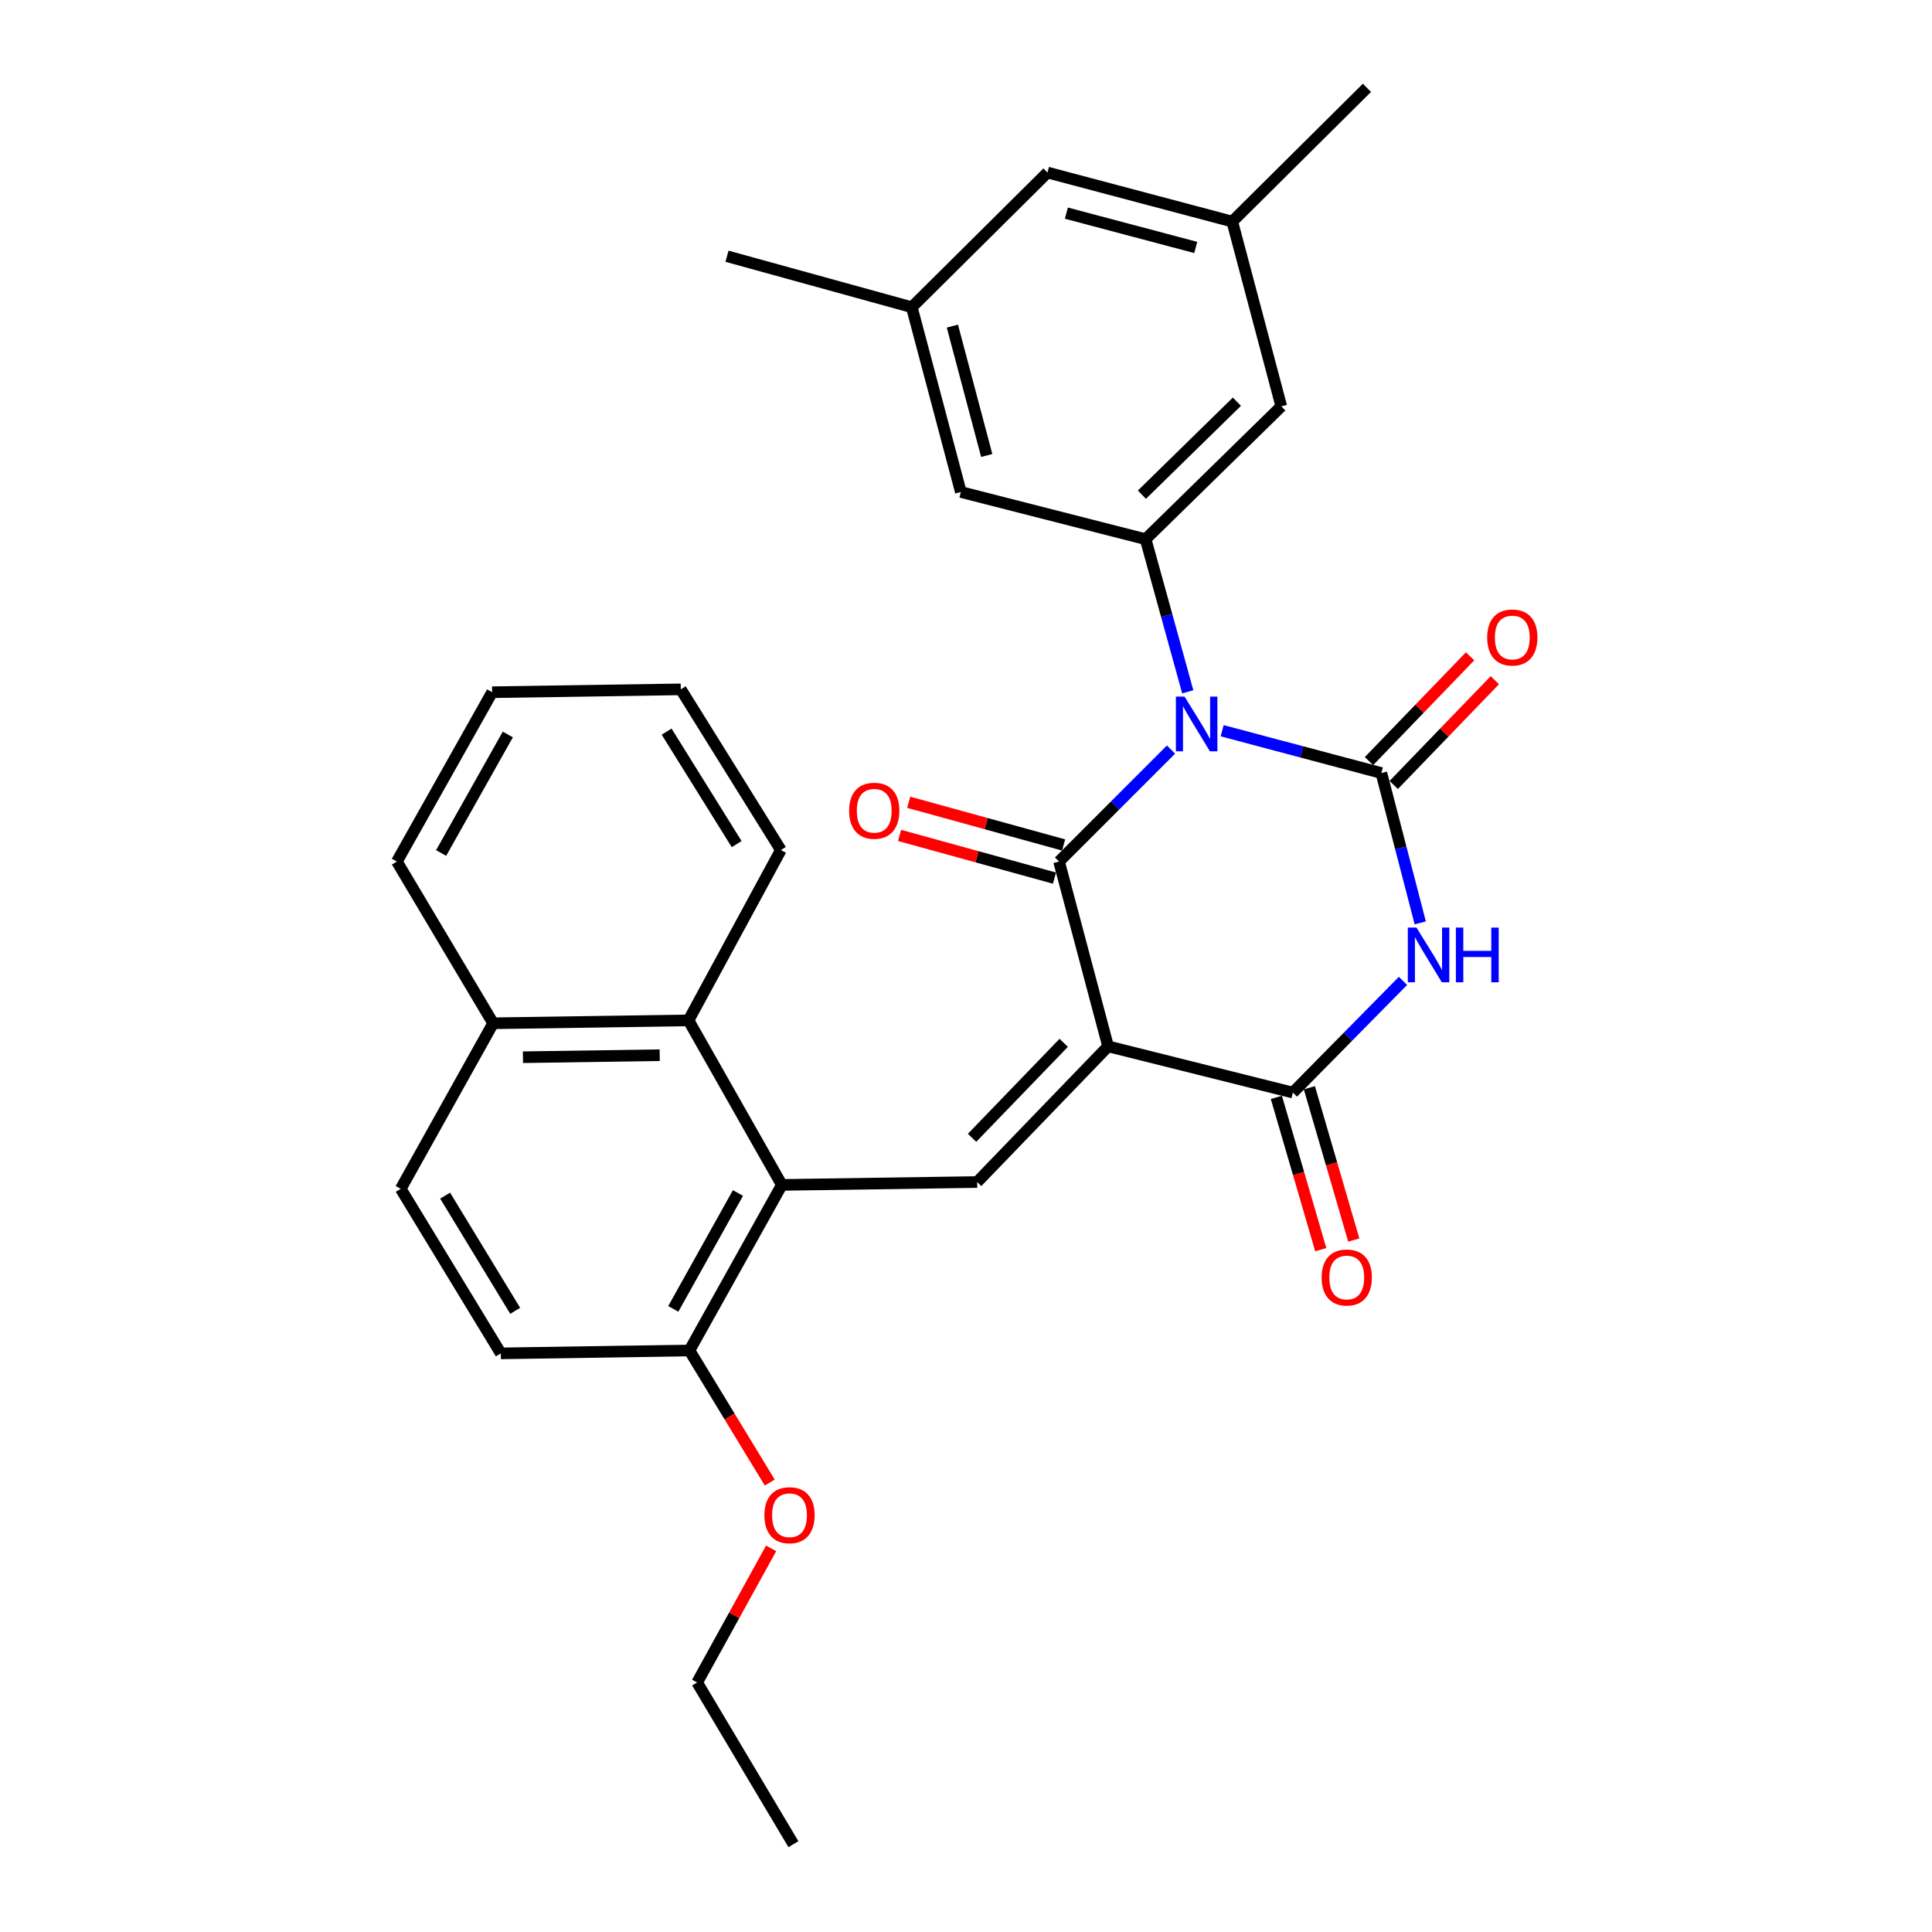 <?xml version='1.0' encoding='iso-8859-1'?>
<svg version='1.1' baseProfile='full'
              xmlns='http://www.w3.org/2000/svg'
                      xmlns:rdkit='http://www.rdkit.org/xml'
                      xmlns:xlink='http://www.w3.org/1999/xlink'
                  xml:space='preserve'
width='1000px' height='1000px' viewBox='0 0 1000 1000'>
<!-- END OF HEADER -->
<rect style='opacity:1.0;fill:#FFFFFF;stroke:none' width='1000' height='1000' x='0' y='0'> </rect>
<path class='bond-1' d='M 606.119,387.972 L 577.138,416.953' style='fill:none;fill-rule:evenodd;stroke:#0000FF;stroke-width:6px;stroke-linecap:butt;stroke-linejoin:miter;stroke-opacity:1' />
<path class='bond-1' d='M 577.138,416.953 L 548.157,445.934' style='fill:none;fill-rule:evenodd;stroke:#000000;stroke-width:6px;stroke-linecap:butt;stroke-linejoin:miter;stroke-opacity:1' />
<path class='bond-2' d='M 632.591,378.225 L 673.791,389.175' style='fill:none;fill-rule:evenodd;stroke:#0000FF;stroke-width:6px;stroke-linecap:butt;stroke-linejoin:miter;stroke-opacity:1' />
<path class='bond-2' d='M 673.791,389.175 L 714.991,400.125' style='fill:none;fill-rule:evenodd;stroke:#000000;stroke-width:6px;stroke-linecap:butt;stroke-linejoin:miter;stroke-opacity:1' />
<path class='bond-6' d='M 614.782,358.073 L 603.875,318.577' style='fill:none;fill-rule:evenodd;stroke:#0000FF;stroke-width:6px;stroke-linecap:butt;stroke-linejoin:miter;stroke-opacity:1' />
<path class='bond-6' d='M 603.875,318.577 L 592.967,279.08' style='fill:none;fill-rule:evenodd;stroke:#000000;stroke-width:6px;stroke-linecap:butt;stroke-linejoin:miter;stroke-opacity:1' />
<path class='bond-0' d='M 573.548,541.587 L 548.157,445.934' style='fill:none;fill-rule:evenodd;stroke:#000000;stroke-width:6px;stroke-linecap:butt;stroke-linejoin:miter;stroke-opacity:1' />
<path class='bond-5' d='M 573.548,541.587 L 505.778,611.82' style='fill:none;fill-rule:evenodd;stroke:#000000;stroke-width:6px;stroke-linecap:butt;stroke-linejoin:miter;stroke-opacity:1' />
<path class='bond-5' d='M 550.575,539.764 L 503.136,588.926' style='fill:none;fill-rule:evenodd;stroke:#000000;stroke-width:6px;stroke-linecap:butt;stroke-linejoin:miter;stroke-opacity:1' />
<path class='bond-30' d='M 573.548,541.587 L 669.191,565.516' style='fill:none;fill-rule:evenodd;stroke:#000000;stroke-width:6px;stroke-linecap:butt;stroke-linejoin:miter;stroke-opacity:1' />
<path class='bond-10' d='M 550.522,437.355 L 510.435,426.304' style='fill:none;fill-rule:evenodd;stroke:#000000;stroke-width:6px;stroke-linecap:butt;stroke-linejoin:miter;stroke-opacity:1' />
<path class='bond-10' d='M 510.435,426.304 L 470.349,415.253' style='fill:none;fill-rule:evenodd;stroke:#FF0000;stroke-width:6px;stroke-linecap:butt;stroke-linejoin:miter;stroke-opacity:1' />
<path class='bond-10' d='M 545.792,454.513 L 505.705,443.462' style='fill:none;fill-rule:evenodd;stroke:#000000;stroke-width:6px;stroke-linecap:butt;stroke-linejoin:miter;stroke-opacity:1' />
<path class='bond-10' d='M 505.705,443.462 L 465.619,432.411' style='fill:none;fill-rule:evenodd;stroke:#FF0000;stroke-width:6px;stroke-linecap:butt;stroke-linejoin:miter;stroke-opacity:1' />
<path class='bond-3' d='M 714.991,400.125 L 725.054,438.904' style='fill:none;fill-rule:evenodd;stroke:#000000;stroke-width:6px;stroke-linecap:butt;stroke-linejoin:miter;stroke-opacity:1' />
<path class='bond-3' d='M 725.054,438.904 L 735.118,477.683' style='fill:none;fill-rule:evenodd;stroke:#0000FF;stroke-width:6px;stroke-linecap:butt;stroke-linejoin:miter;stroke-opacity:1' />
<path class='bond-9' d='M 721.395,406.304 L 747.56,379.184' style='fill:none;fill-rule:evenodd;stroke:#000000;stroke-width:6px;stroke-linecap:butt;stroke-linejoin:miter;stroke-opacity:1' />
<path class='bond-9' d='M 747.56,379.184 L 773.725,352.065' style='fill:none;fill-rule:evenodd;stroke:#FF0000;stroke-width:6px;stroke-linecap:butt;stroke-linejoin:miter;stroke-opacity:1' />
<path class='bond-9' d='M 708.587,393.946 L 734.752,366.827' style='fill:none;fill-rule:evenodd;stroke:#000000;stroke-width:6px;stroke-linecap:butt;stroke-linejoin:miter;stroke-opacity:1' />
<path class='bond-9' d='M 734.752,366.827 L 760.917,339.707' style='fill:none;fill-rule:evenodd;stroke:#FF0000;stroke-width:6px;stroke-linecap:butt;stroke-linejoin:miter;stroke-opacity:1' />
<path class='bond-4' d='M 726.182,507.706 L 697.687,536.611' style='fill:none;fill-rule:evenodd;stroke:#0000FF;stroke-width:6px;stroke-linecap:butt;stroke-linejoin:miter;stroke-opacity:1' />
<path class='bond-4' d='M 697.687,536.611 L 669.191,565.516' style='fill:none;fill-rule:evenodd;stroke:#000000;stroke-width:6px;stroke-linecap:butt;stroke-linejoin:miter;stroke-opacity:1' />
<path class='bond-14' d='M 660.648,568.006 L 672.139,607.418' style='fill:none;fill-rule:evenodd;stroke:#000000;stroke-width:6px;stroke-linecap:butt;stroke-linejoin:miter;stroke-opacity:1' />
<path class='bond-14' d='M 672.139,607.418 L 683.63,646.83' style='fill:none;fill-rule:evenodd;stroke:#FF0000;stroke-width:6px;stroke-linecap:butt;stroke-linejoin:miter;stroke-opacity:1' />
<path class='bond-14' d='M 677.735,563.025 L 689.226,602.436' style='fill:none;fill-rule:evenodd;stroke:#000000;stroke-width:6px;stroke-linecap:butt;stroke-linejoin:miter;stroke-opacity:1' />
<path class='bond-14' d='M 689.226,602.436 L 700.716,641.848' style='fill:none;fill-rule:evenodd;stroke:#FF0000;stroke-width:6px;stroke-linecap:butt;stroke-linejoin:miter;stroke-opacity:1' />
<path class='bond-7' d='M 505.778,611.82 L 404.677,613.313' style='fill:none;fill-rule:evenodd;stroke:#000000;stroke-width:6px;stroke-linecap:butt;stroke-linejoin:miter;stroke-opacity:1' />
<path class='bond-12' d='M 592.967,279.08 L 663.199,210.321' style='fill:none;fill-rule:evenodd;stroke:#000000;stroke-width:6px;stroke-linecap:butt;stroke-linejoin:miter;stroke-opacity:1' />
<path class='bond-12' d='M 591.051,256.049 L 640.214,207.918' style='fill:none;fill-rule:evenodd;stroke:#000000;stroke-width:6px;stroke-linecap:butt;stroke-linejoin:miter;stroke-opacity:1' />
<path class='bond-13' d='M 592.967,279.08 L 497.334,254.667' style='fill:none;fill-rule:evenodd;stroke:#000000;stroke-width:6px;stroke-linecap:butt;stroke-linejoin:miter;stroke-opacity:1' />
<path class='bond-8' d='M 404.677,613.313 L 356.366,528.15' style='fill:none;fill-rule:evenodd;stroke:#000000;stroke-width:6px;stroke-linecap:butt;stroke-linejoin:miter;stroke-opacity:1' />
<path class='bond-11' d='M 404.677,613.313 L 356.86,699.009' style='fill:none;fill-rule:evenodd;stroke:#000000;stroke-width:6px;stroke-linecap:butt;stroke-linejoin:miter;stroke-opacity:1' />
<path class='bond-11' d='M 381.962,617.495 L 348.491,677.482' style='fill:none;fill-rule:evenodd;stroke:#000000;stroke-width:6px;stroke-linecap:butt;stroke-linejoin:miter;stroke-opacity:1' />
<path class='bond-15' d='M 356.366,528.15 L 255.245,529.643' style='fill:none;fill-rule:evenodd;stroke:#000000;stroke-width:6px;stroke-linecap:butt;stroke-linejoin:miter;stroke-opacity:1' />
<path class='bond-15' d='M 341.46,546.17 L 270.676,547.215' style='fill:none;fill-rule:evenodd;stroke:#000000;stroke-width:6px;stroke-linecap:butt;stroke-linejoin:miter;stroke-opacity:1' />
<path class='bond-22' d='M 356.366,528.15 L 404.173,439.972' style='fill:none;fill-rule:evenodd;stroke:#000000;stroke-width:6px;stroke-linecap:butt;stroke-linejoin:miter;stroke-opacity:1' />
<path class='bond-18' d='M 356.86,699.009 L 259.229,700.502' style='fill:none;fill-rule:evenodd;stroke:#000000;stroke-width:6px;stroke-linecap:butt;stroke-linejoin:miter;stroke-opacity:1' />
<path class='bond-21' d='M 356.86,699.009 L 377.645,733.194' style='fill:none;fill-rule:evenodd;stroke:#000000;stroke-width:6px;stroke-linecap:butt;stroke-linejoin:miter;stroke-opacity:1' />
<path class='bond-21' d='M 377.645,733.194 L 398.43,767.379' style='fill:none;fill-rule:evenodd;stroke:#FF0000;stroke-width:6px;stroke-linecap:butt;stroke-linejoin:miter;stroke-opacity:1' />
<path class='bond-16' d='M 663.199,210.321 L 637.818,114.688' style='fill:none;fill-rule:evenodd;stroke:#000000;stroke-width:6px;stroke-linecap:butt;stroke-linejoin:miter;stroke-opacity:1' />
<path class='bond-17' d='M 497.334,254.667 L 471.943,159.014' style='fill:none;fill-rule:evenodd;stroke:#000000;stroke-width:6px;stroke-linecap:butt;stroke-linejoin:miter;stroke-opacity:1' />
<path class='bond-17' d='M 510.727,235.753 L 492.953,168.796' style='fill:none;fill-rule:evenodd;stroke:#000000;stroke-width:6px;stroke-linecap:butt;stroke-linejoin:miter;stroke-opacity:1' />
<path class='bond-25' d='M 255.245,529.643 L 205.421,445.934' style='fill:none;fill-rule:evenodd;stroke:#000000;stroke-width:6px;stroke-linecap:butt;stroke-linejoin:miter;stroke-opacity:1' />
<path class='bond-32' d='M 255.245,529.643 L 207.418,615.33' style='fill:none;fill-rule:evenodd;stroke:#000000;stroke-width:6px;stroke-linecap:butt;stroke-linejoin:miter;stroke-opacity:1' />
<path class='bond-23' d='M 637.818,114.688 L 707.526,45.455' style='fill:none;fill-rule:evenodd;stroke:#000000;stroke-width:6px;stroke-linecap:butt;stroke-linejoin:miter;stroke-opacity:1' />
<path class='bond-31' d='M 637.818,114.688 L 542.175,89.306' style='fill:none;fill-rule:evenodd;stroke:#000000;stroke-width:6px;stroke-linecap:butt;stroke-linejoin:miter;stroke-opacity:1' />
<path class='bond-31' d='M 618.906,128.083 L 551.956,110.316' style='fill:none;fill-rule:evenodd;stroke:#000000;stroke-width:6px;stroke-linecap:butt;stroke-linejoin:miter;stroke-opacity:1' />
<path class='bond-20' d='M 471.943,159.014 L 542.175,89.306' style='fill:none;fill-rule:evenodd;stroke:#000000;stroke-width:6px;stroke-linecap:butt;stroke-linejoin:miter;stroke-opacity:1' />
<path class='bond-24' d='M 471.943,159.014 L 376.289,132.624' style='fill:none;fill-rule:evenodd;stroke:#000000;stroke-width:6px;stroke-linecap:butt;stroke-linejoin:miter;stroke-opacity:1' />
<path class='bond-19' d='M 259.229,700.502 L 207.418,615.33' style='fill:none;fill-rule:evenodd;stroke:#000000;stroke-width:6px;stroke-linecap:butt;stroke-linejoin:miter;stroke-opacity:1' />
<path class='bond-19' d='M 266.663,678.476 L 230.395,618.856' style='fill:none;fill-rule:evenodd;stroke:#000000;stroke-width:6px;stroke-linecap:butt;stroke-linejoin:miter;stroke-opacity:1' />
<path class='bond-26' d='M 399.143,801.426 L 379.989,836.141' style='fill:none;fill-rule:evenodd;stroke:#FF0000;stroke-width:6px;stroke-linecap:butt;stroke-linejoin:miter;stroke-opacity:1' />
<path class='bond-26' d='M 379.989,836.141 L 360.835,870.856' style='fill:none;fill-rule:evenodd;stroke:#000000;stroke-width:6px;stroke-linecap:butt;stroke-linejoin:miter;stroke-opacity:1' />
<path class='bond-27' d='M 404.173,439.972 L 352.381,356.807' style='fill:none;fill-rule:evenodd;stroke:#000000;stroke-width:6px;stroke-linecap:butt;stroke-linejoin:miter;stroke-opacity:1' />
<path class='bond-27' d='M 381.296,436.906 L 345.042,378.69' style='fill:none;fill-rule:evenodd;stroke:#000000;stroke-width:6px;stroke-linecap:butt;stroke-linejoin:miter;stroke-opacity:1' />
<path class='bond-33' d='M 205.421,445.934 L 254.731,358.29' style='fill:none;fill-rule:evenodd;stroke:#000000;stroke-width:6px;stroke-linecap:butt;stroke-linejoin:miter;stroke-opacity:1' />
<path class='bond-33' d='M 228.329,441.515 L 262.845,380.164' style='fill:none;fill-rule:evenodd;stroke:#000000;stroke-width:6px;stroke-linecap:butt;stroke-linejoin:miter;stroke-opacity:1' />
<path class='bond-28' d='M 360.835,870.856 L 410.669,954.545' style='fill:none;fill-rule:evenodd;stroke:#000000;stroke-width:6px;stroke-linecap:butt;stroke-linejoin:miter;stroke-opacity:1' />
<path class='bond-29' d='M 352.381,356.807 L 254.731,358.29' style='fill:none;fill-rule:evenodd;stroke:#000000;stroke-width:6px;stroke-linecap:butt;stroke-linejoin:miter;stroke-opacity:1' />
<path  class='atom-0' d='M 613.117 360.554
L 622.397 375.554
Q 623.317 377.034, 624.797 379.714
Q 626.277 382.394, 626.357 382.554
L 626.357 360.554
L 630.117 360.554
L 630.117 388.874
L 626.237 388.874
L 616.277 372.474
Q 615.117 370.554, 613.877 368.354
Q 612.677 366.154, 612.317 365.474
L 612.317 388.874
L 608.637 388.874
L 608.637 360.554
L 613.117 360.554
' fill='#0000FF'/>
<path  class='atom-4' d='M 733.163 480.115
L 742.443 495.115
Q 743.363 496.595, 744.843 499.275
Q 746.323 501.955, 746.403 502.115
L 746.403 480.115
L 750.163 480.115
L 750.163 508.435
L 746.283 508.435
L 736.323 492.035
Q 735.163 490.115, 733.923 487.915
Q 732.723 485.715, 732.363 485.035
L 732.363 508.435
L 728.683 508.435
L 728.683 480.115
L 733.163 480.115
' fill='#0000FF'/>
<path  class='atom-4' d='M 753.563 480.115
L 757.403 480.115
L 757.403 492.155
L 771.883 492.155
L 771.883 480.115
L 775.723 480.115
L 775.723 508.435
L 771.883 508.435
L 771.883 495.355
L 757.403 495.355
L 757.403 508.435
L 753.563 508.435
L 753.563 480.115
' fill='#0000FF'/>
<path  class='atom-10' d='M 769.761 329.963
Q 769.761 323.163, 773.121 319.363
Q 776.481 315.563, 782.761 315.563
Q 789.041 315.563, 792.401 319.363
Q 795.761 323.163, 795.761 329.963
Q 795.761 336.843, 792.361 340.763
Q 788.961 344.643, 782.761 344.643
Q 776.521 344.643, 773.121 340.763
Q 769.761 336.883, 769.761 329.963
M 782.761 341.443
Q 787.081 341.443, 789.401 338.563
Q 791.761 335.643, 791.761 329.963
Q 791.761 324.403, 789.401 321.603
Q 787.081 318.763, 782.761 318.763
Q 778.441 318.763, 776.081 321.563
Q 773.761 324.363, 773.761 329.963
Q 773.761 335.683, 776.081 338.563
Q 778.441 341.443, 782.761 341.443
' fill='#FF0000'/>
<path  class='atom-11' d='M 439.503 419.644
Q 439.503 412.844, 442.863 409.044
Q 446.223 405.244, 452.503 405.244
Q 458.783 405.244, 462.143 409.044
Q 465.503 412.844, 465.503 419.644
Q 465.503 426.524, 462.103 430.444
Q 458.703 434.324, 452.503 434.324
Q 446.263 434.324, 442.863 430.444
Q 439.503 426.564, 439.503 419.644
M 452.503 431.124
Q 456.823 431.124, 459.143 428.244
Q 461.503 425.324, 461.503 419.644
Q 461.503 414.084, 459.143 411.284
Q 456.823 408.444, 452.503 408.444
Q 448.183 408.444, 445.823 411.244
Q 443.503 414.044, 443.503 419.644
Q 443.503 425.364, 445.823 428.244
Q 448.183 431.124, 452.503 431.124
' fill='#FF0000'/>
<path  class='atom-15' d='M 684.075 661.229
Q 684.075 654.429, 687.435 650.629
Q 690.795 646.829, 697.075 646.829
Q 703.355 646.829, 706.715 650.629
Q 710.075 654.429, 710.075 661.229
Q 710.075 668.109, 706.675 672.029
Q 703.275 675.909, 697.075 675.909
Q 690.835 675.909, 687.435 672.029
Q 684.075 668.149, 684.075 661.229
M 697.075 672.709
Q 701.395 672.709, 703.715 669.829
Q 706.075 666.909, 706.075 661.229
Q 706.075 655.669, 703.715 652.869
Q 701.395 650.029, 697.075 650.029
Q 692.755 650.029, 690.395 652.829
Q 688.075 655.629, 688.075 661.229
Q 688.075 666.949, 690.395 669.829
Q 692.755 672.709, 697.075 672.709
' fill='#FF0000'/>
<path  class='atom-22' d='M 395.652 784.271
Q 395.652 777.471, 399.012 773.671
Q 402.372 769.871, 408.652 769.871
Q 414.932 769.871, 418.292 773.671
Q 421.652 777.471, 421.652 784.271
Q 421.652 791.151, 418.252 795.071
Q 414.852 798.951, 408.652 798.951
Q 402.412 798.951, 399.012 795.071
Q 395.652 791.191, 395.652 784.271
M 408.652 795.751
Q 412.972 795.751, 415.292 792.871
Q 417.652 789.951, 417.652 784.271
Q 417.652 778.711, 415.292 775.911
Q 412.972 773.071, 408.652 773.071
Q 404.332 773.071, 401.972 775.871
Q 399.652 778.671, 399.652 784.271
Q 399.652 789.991, 401.972 792.871
Q 404.332 795.751, 408.652 795.751
' fill='#FF0000'/>
</svg>
